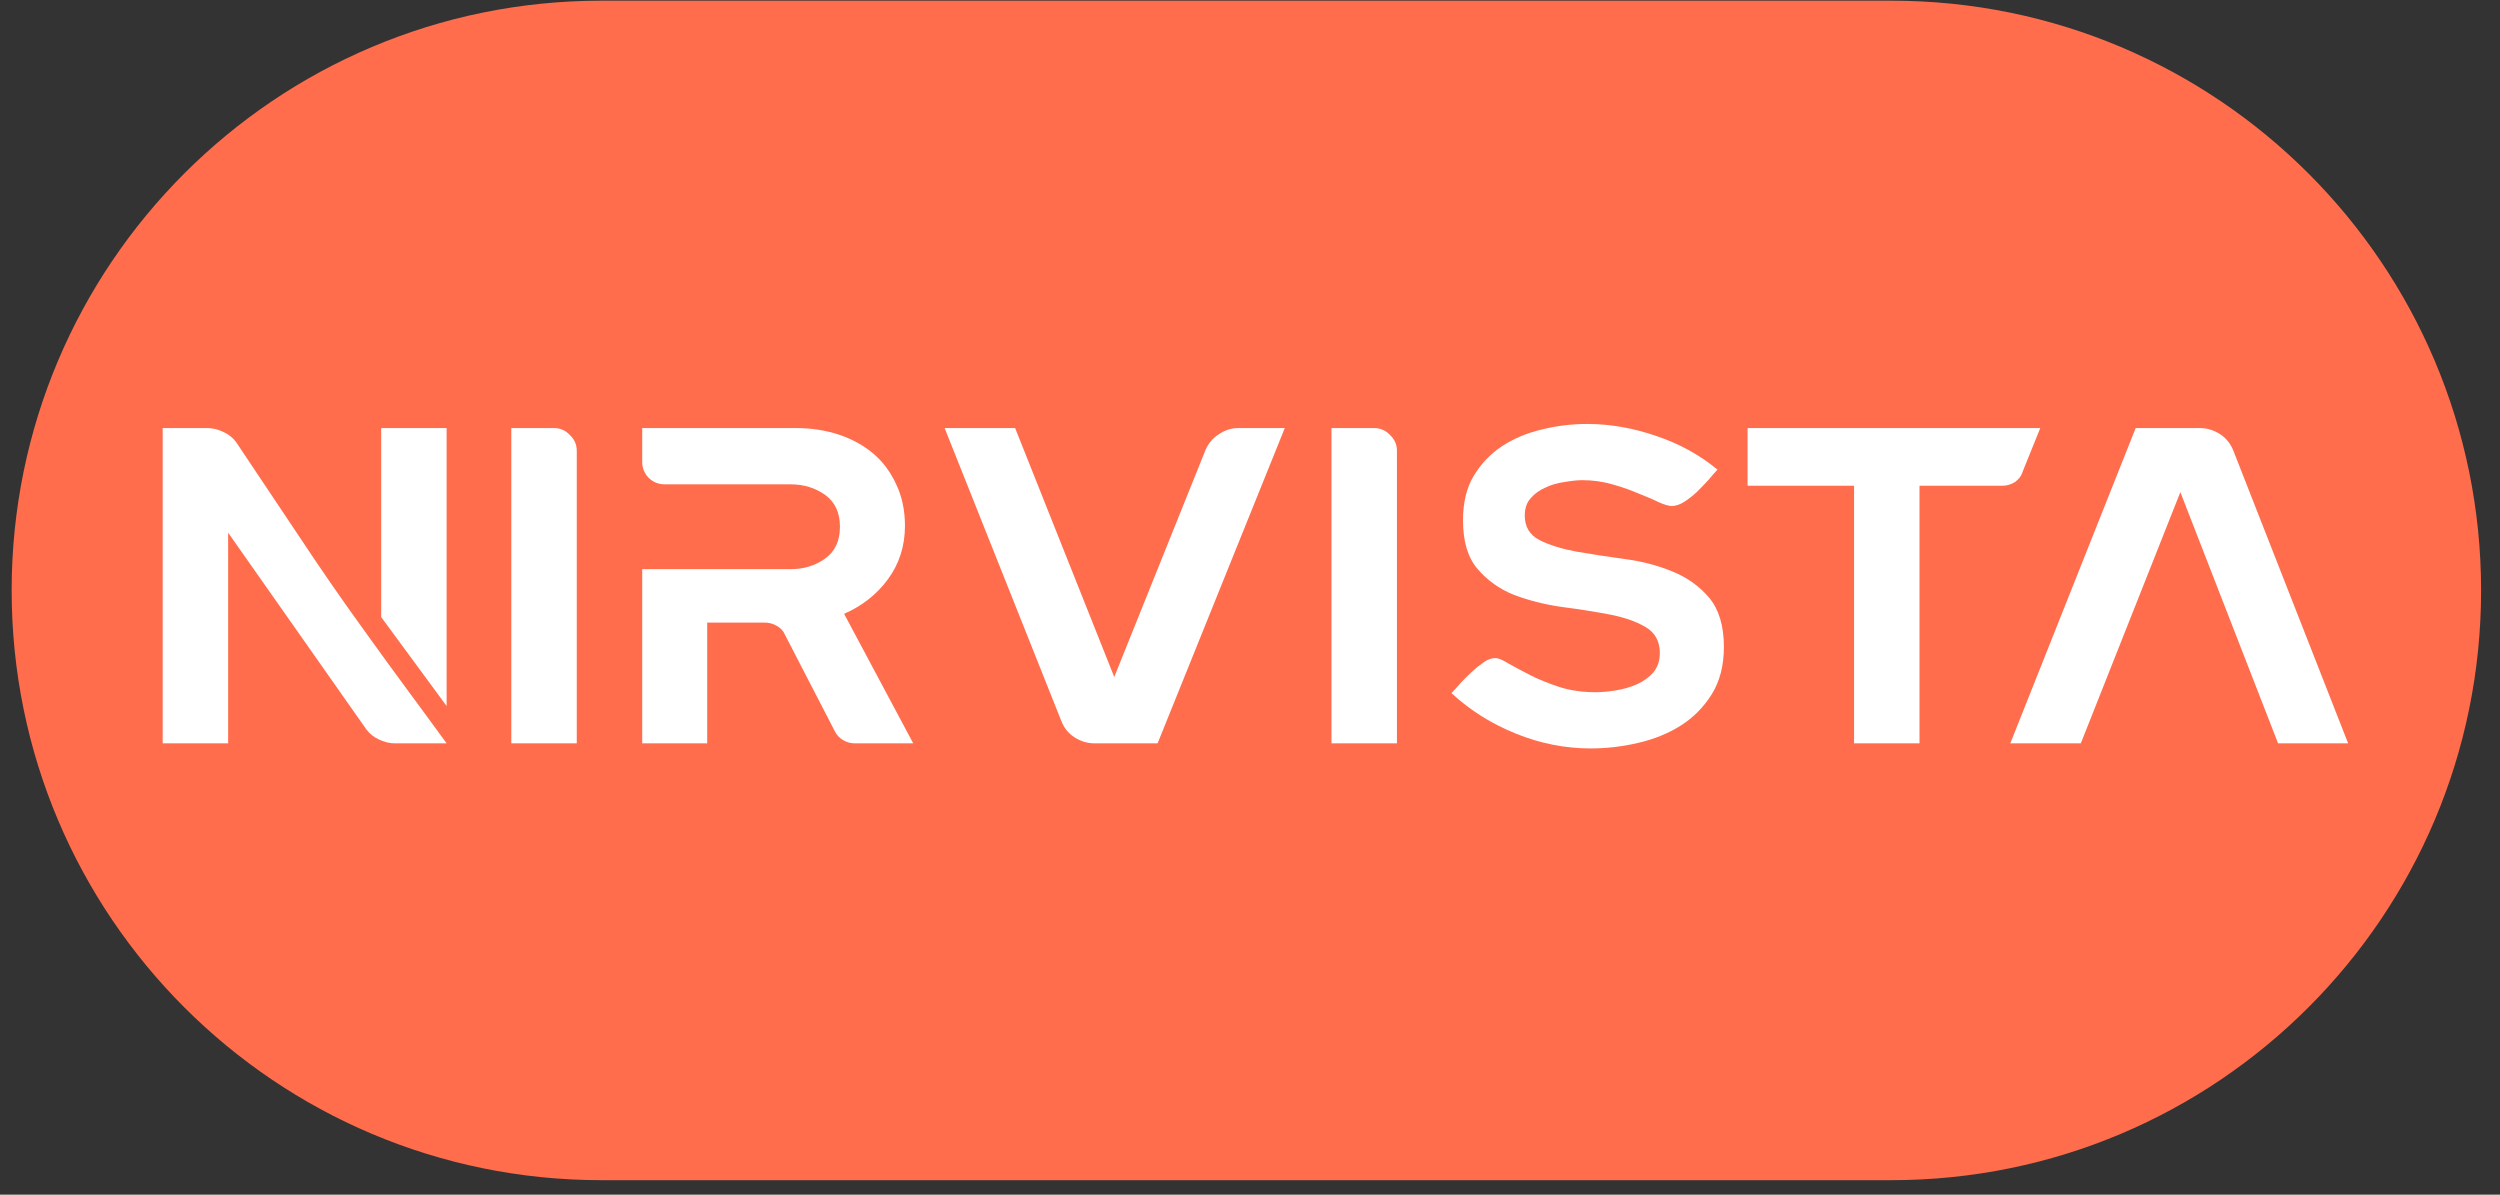 <svg xmlns="http://www.w3.org/2000/svg" xmlns:xlink="http://www.w3.org/1999/xlink" width="113" zoomAndPan="magnify" viewBox="0 0 84.75 40.5" height="54" preserveAspectRatio="xMidYMid meet" version="1.0"><rect x="0" y="0" width="84.75" height="40.5" fill="#333333" stroke="none"/><defs><g/><clipPath id="d8b5e5d05b"><path d="M 0.395 0.023 L 84.109 0.023 L 84.109 40.008 L 0.395 40.008 Z M 0.395 0.023 " clip-rule="nonzero"/></clipPath><clipPath id="8a747e3f33"><path d="M 20.387 0.023 L 64.117 0.023 C 75.16 0.023 84.109 8.973 84.109 20.016 C 84.109 31.055 75.16 40.008 64.117 40.008 L 20.387 40.008 C 9.344 40.008 0.395 31.055 0.395 20.016 C 0.395 8.973 9.344 0.023 20.387 0.023 Z M 20.387 0.023 " clip-rule="nonzero"/></clipPath><clipPath id="7ee4c2d2f6"><path d="M 0.395 0.023 L 84.109 0.023 L 84.109 40.008 L 0.395 40.008 Z M 0.395 0.023 " clip-rule="nonzero"/></clipPath><clipPath id="bac662afe2"><path d="M 20.387 0.023 L 64.117 0.023 C 75.16 0.023 84.109 8.973 84.109 20.016 C 84.109 31.055 75.16 40.008 64.117 40.008 L 20.387 40.008 C 9.344 40.008 0.395 31.055 0.395 20.016 C 0.395 8.973 9.344 0.023 20.387 0.023 Z M 20.387 0.023 " clip-rule="nonzero"/></clipPath><clipPath id="08ebcd4495"><rect x="0" width="85" y="0" height="41"/></clipPath></defs><g clip-path="url(#d8b5e5d05b)"><g clip-path="url(#8a747e3f33)"><g transform="matrix(1, 0, 0, 1, 0, 0)"><g clip-path="url(#08ebcd4495)"><g clip-path="url(#7ee4c2d2f6)"><g clip-path="url(#bac662afe2)"><path fill="#ff6d4d" d="M 0.395 0.023 L 84.109 0.023 L 84.109 40.008 L 0.395 40.008 Z M 0.395 0.023 " fill-opacity="1" fill-rule="nonzero"/></g></g></g></g></g></g><g fill="#ffffff" fill-opacity="1"><g transform="translate(4.406, 25.2)"><g><path d="M 10.734 -1.266 L 8.516 -4.281 L 8.516 -10.688 L 10.734 -10.688 Z M 10.734 0 L 8.984 0 C 8.816 0 8.641 -0.039 8.453 -0.125 C 8.273 -0.207 8.129 -0.32 8.016 -0.469 L 3.328 -7.141 L 3.328 0 L 1.109 0 L 1.109 -10.688 L 2.625 -10.688 C 2.801 -10.688 2.977 -10.645 3.156 -10.562 C 3.344 -10.477 3.488 -10.363 3.594 -10.219 C 4.32 -9.133 5.047 -8.051 5.766 -6.969 C 6.484 -5.883 7.223 -4.816 7.984 -3.766 C 8.441 -3.129 8.898 -2.5 9.359 -1.875 C 9.816 -1.258 10.273 -0.633 10.734 0 Z M 10.734 0 "/></g></g></g><g fill="#ffffff" fill-opacity="1"><g transform="translate(16.224, 25.2)"><g><path d="M 3.328 0 L 1.109 0 L 1.109 -10.688 L 2.562 -10.688 C 2.77 -10.688 2.945 -10.609 3.094 -10.453 C 3.25 -10.305 3.328 -10.129 3.328 -9.922 Z M 3.328 0 "/></g></g></g><g fill="#ffffff" fill-opacity="1"><g transform="translate(20.912, 25.2)"><g><path d="M 10.047 0 L 8.078 0 C 7.93 0 7.797 -0.035 7.672 -0.109 C 7.547 -0.18 7.453 -0.281 7.391 -0.406 L 5.703 -3.672 C 5.648 -3.805 5.555 -3.91 5.422 -3.984 C 5.297 -4.055 5.16 -4.094 5.016 -4.094 L 3.062 -4.094 L 3.062 0 L 0.859 0 L 0.859 -5.906 L 5.891 -5.906 C 6.336 -5.906 6.727 -6.023 7.062 -6.266 C 7.395 -6.504 7.562 -6.863 7.562 -7.344 C 7.562 -7.82 7.395 -8.18 7.062 -8.422 C 6.727 -8.66 6.336 -8.781 5.891 -8.781 L 1.625 -8.781 C 1.414 -8.781 1.234 -8.852 1.078 -9 C 0.93 -9.156 0.859 -9.336 0.859 -9.547 L 0.859 -10.688 L 6.094 -10.688 C 6.594 -10.688 7.066 -10.613 7.516 -10.469 C 7.961 -10.32 8.352 -10.109 8.688 -9.828 C 9.02 -9.547 9.281 -9.195 9.469 -8.781 C 9.664 -8.375 9.766 -7.906 9.766 -7.375 C 9.766 -6.688 9.57 -6.082 9.188 -5.562 C 8.812 -5.051 8.316 -4.66 7.703 -4.391 Z M 10.047 0 "/></g></g></g><g fill="#ffffff" fill-opacity="1"><g transform="translate(31.554, 25.2)"><g><path d="M 7.688 0 L 5.562 0 C 5.312 0 5.082 -0.066 4.875 -0.203 C 4.664 -0.336 4.516 -0.523 4.422 -0.766 L 0.469 -10.688 L 2.859 -10.688 L 6.219 -2.25 L 9.297 -9.906 C 9.391 -10.145 9.539 -10.332 9.75 -10.469 C 9.957 -10.613 10.18 -10.688 10.422 -10.688 L 12 -10.688 Z M 7.688 0 "/></g></g></g><g fill="#ffffff" fill-opacity="1"><g transform="translate(44.028, 25.2)"><g><path d="M 3.328 0 L 1.109 0 L 1.109 -10.688 L 2.562 -10.688 C 2.77 -10.688 2.945 -10.609 3.094 -10.453 C 3.25 -10.305 3.328 -10.129 3.328 -9.922 Z M 3.328 0 "/></g></g></g><g fill="#ffffff" fill-opacity="1"><g transform="translate(48.471, 25.2)"><g><path d="M 5.453 0.172 C 4.586 0.172 3.742 0.004 2.922 -0.328 C 2.098 -0.66 1.367 -1.117 0.734 -1.703 C 0.816 -1.785 0.914 -1.895 1.031 -2.031 C 1.156 -2.164 1.285 -2.297 1.422 -2.422 C 1.555 -2.547 1.691 -2.656 1.828 -2.75 C 1.961 -2.844 2.094 -2.891 2.219 -2.891 C 2.32 -2.891 2.473 -2.828 2.672 -2.703 C 2.879 -2.586 3.125 -2.457 3.406 -2.312 C 3.695 -2.164 4.031 -2.031 4.406 -1.906 C 4.781 -1.789 5.188 -1.734 5.625 -1.734 C 5.832 -1.734 6.062 -1.754 6.312 -1.797 C 6.562 -1.836 6.797 -1.906 7.016 -2 C 7.242 -2.102 7.43 -2.238 7.578 -2.406 C 7.723 -2.582 7.797 -2.801 7.797 -3.062 C 7.797 -3.469 7.629 -3.766 7.297 -3.953 C 6.973 -4.141 6.562 -4.281 6.062 -4.375 C 5.57 -4.469 5.039 -4.551 4.469 -4.625 C 3.895 -4.707 3.359 -4.844 2.859 -5.031 C 2.367 -5.227 1.957 -5.52 1.625 -5.906 C 1.289 -6.289 1.125 -6.844 1.125 -7.562 C 1.125 -8.156 1.242 -8.656 1.484 -9.062 C 1.734 -9.477 2.055 -9.816 2.453 -10.078 C 2.848 -10.336 3.297 -10.523 3.797 -10.641 C 4.305 -10.766 4.816 -10.828 5.328 -10.828 C 6.109 -10.828 6.891 -10.691 7.672 -10.422 C 8.453 -10.16 9.145 -9.781 9.75 -9.281 C 9.664 -9.188 9.562 -9.066 9.438 -8.922 C 9.312 -8.785 9.18 -8.648 9.047 -8.516 C 8.91 -8.391 8.77 -8.281 8.625 -8.188 C 8.477 -8.094 8.336 -8.047 8.203 -8.047 C 8.109 -8.047 7.961 -8.086 7.766 -8.172 C 7.578 -8.266 7.348 -8.363 7.078 -8.469 C 6.816 -8.582 6.52 -8.688 6.188 -8.781 C 5.863 -8.875 5.523 -8.922 5.172 -8.922 C 4.992 -8.922 4.789 -8.898 4.562 -8.859 C 4.332 -8.828 4.117 -8.766 3.922 -8.672 C 3.723 -8.586 3.555 -8.469 3.422 -8.312 C 3.285 -8.164 3.219 -7.969 3.219 -7.719 C 3.219 -7.344 3.383 -7.066 3.719 -6.891 C 4.051 -6.723 4.469 -6.594 4.969 -6.5 C 5.469 -6.414 6.008 -6.332 6.594 -6.25 C 7.176 -6.176 7.719 -6.035 8.219 -5.828 C 8.719 -5.629 9.133 -5.332 9.469 -4.938 C 9.801 -4.539 9.969 -3.984 9.969 -3.266 C 9.969 -2.641 9.832 -2.109 9.562 -1.672 C 9.289 -1.234 8.941 -0.879 8.516 -0.609 C 8.086 -0.336 7.602 -0.141 7.062 -0.016 C 6.531 0.109 5.992 0.172 5.453 0.172 Z M 5.453 0.172 "/></g></g></g><g fill="#ffffff" fill-opacity="1"><g transform="translate(58.915, 25.2)"><g><path d="M 6.156 0 L 3.938 0 L 3.938 -8.734 L 0.328 -8.734 L 0.328 -10.688 L 10.25 -10.688 L 9.656 -9.219 C 9.613 -9.07 9.523 -8.953 9.391 -8.859 C 9.254 -8.773 9.113 -8.734 8.969 -8.734 L 6.156 -8.734 Z M 6.156 0 "/></g></g></g><g fill="#ffffff" fill-opacity="1"><g transform="translate(67.633, 25.2)"><g><path d="M 6.281 -8.516 L 2.906 0 L 0.516 0 L 4.766 -10.688 L 6.953 -10.688 C 7.191 -10.688 7.414 -10.617 7.625 -10.484 C 7.832 -10.348 7.984 -10.16 8.078 -9.922 L 11.969 0 L 9.594 0 Z M 6.281 -8.516 "/></g></g></g></svg>